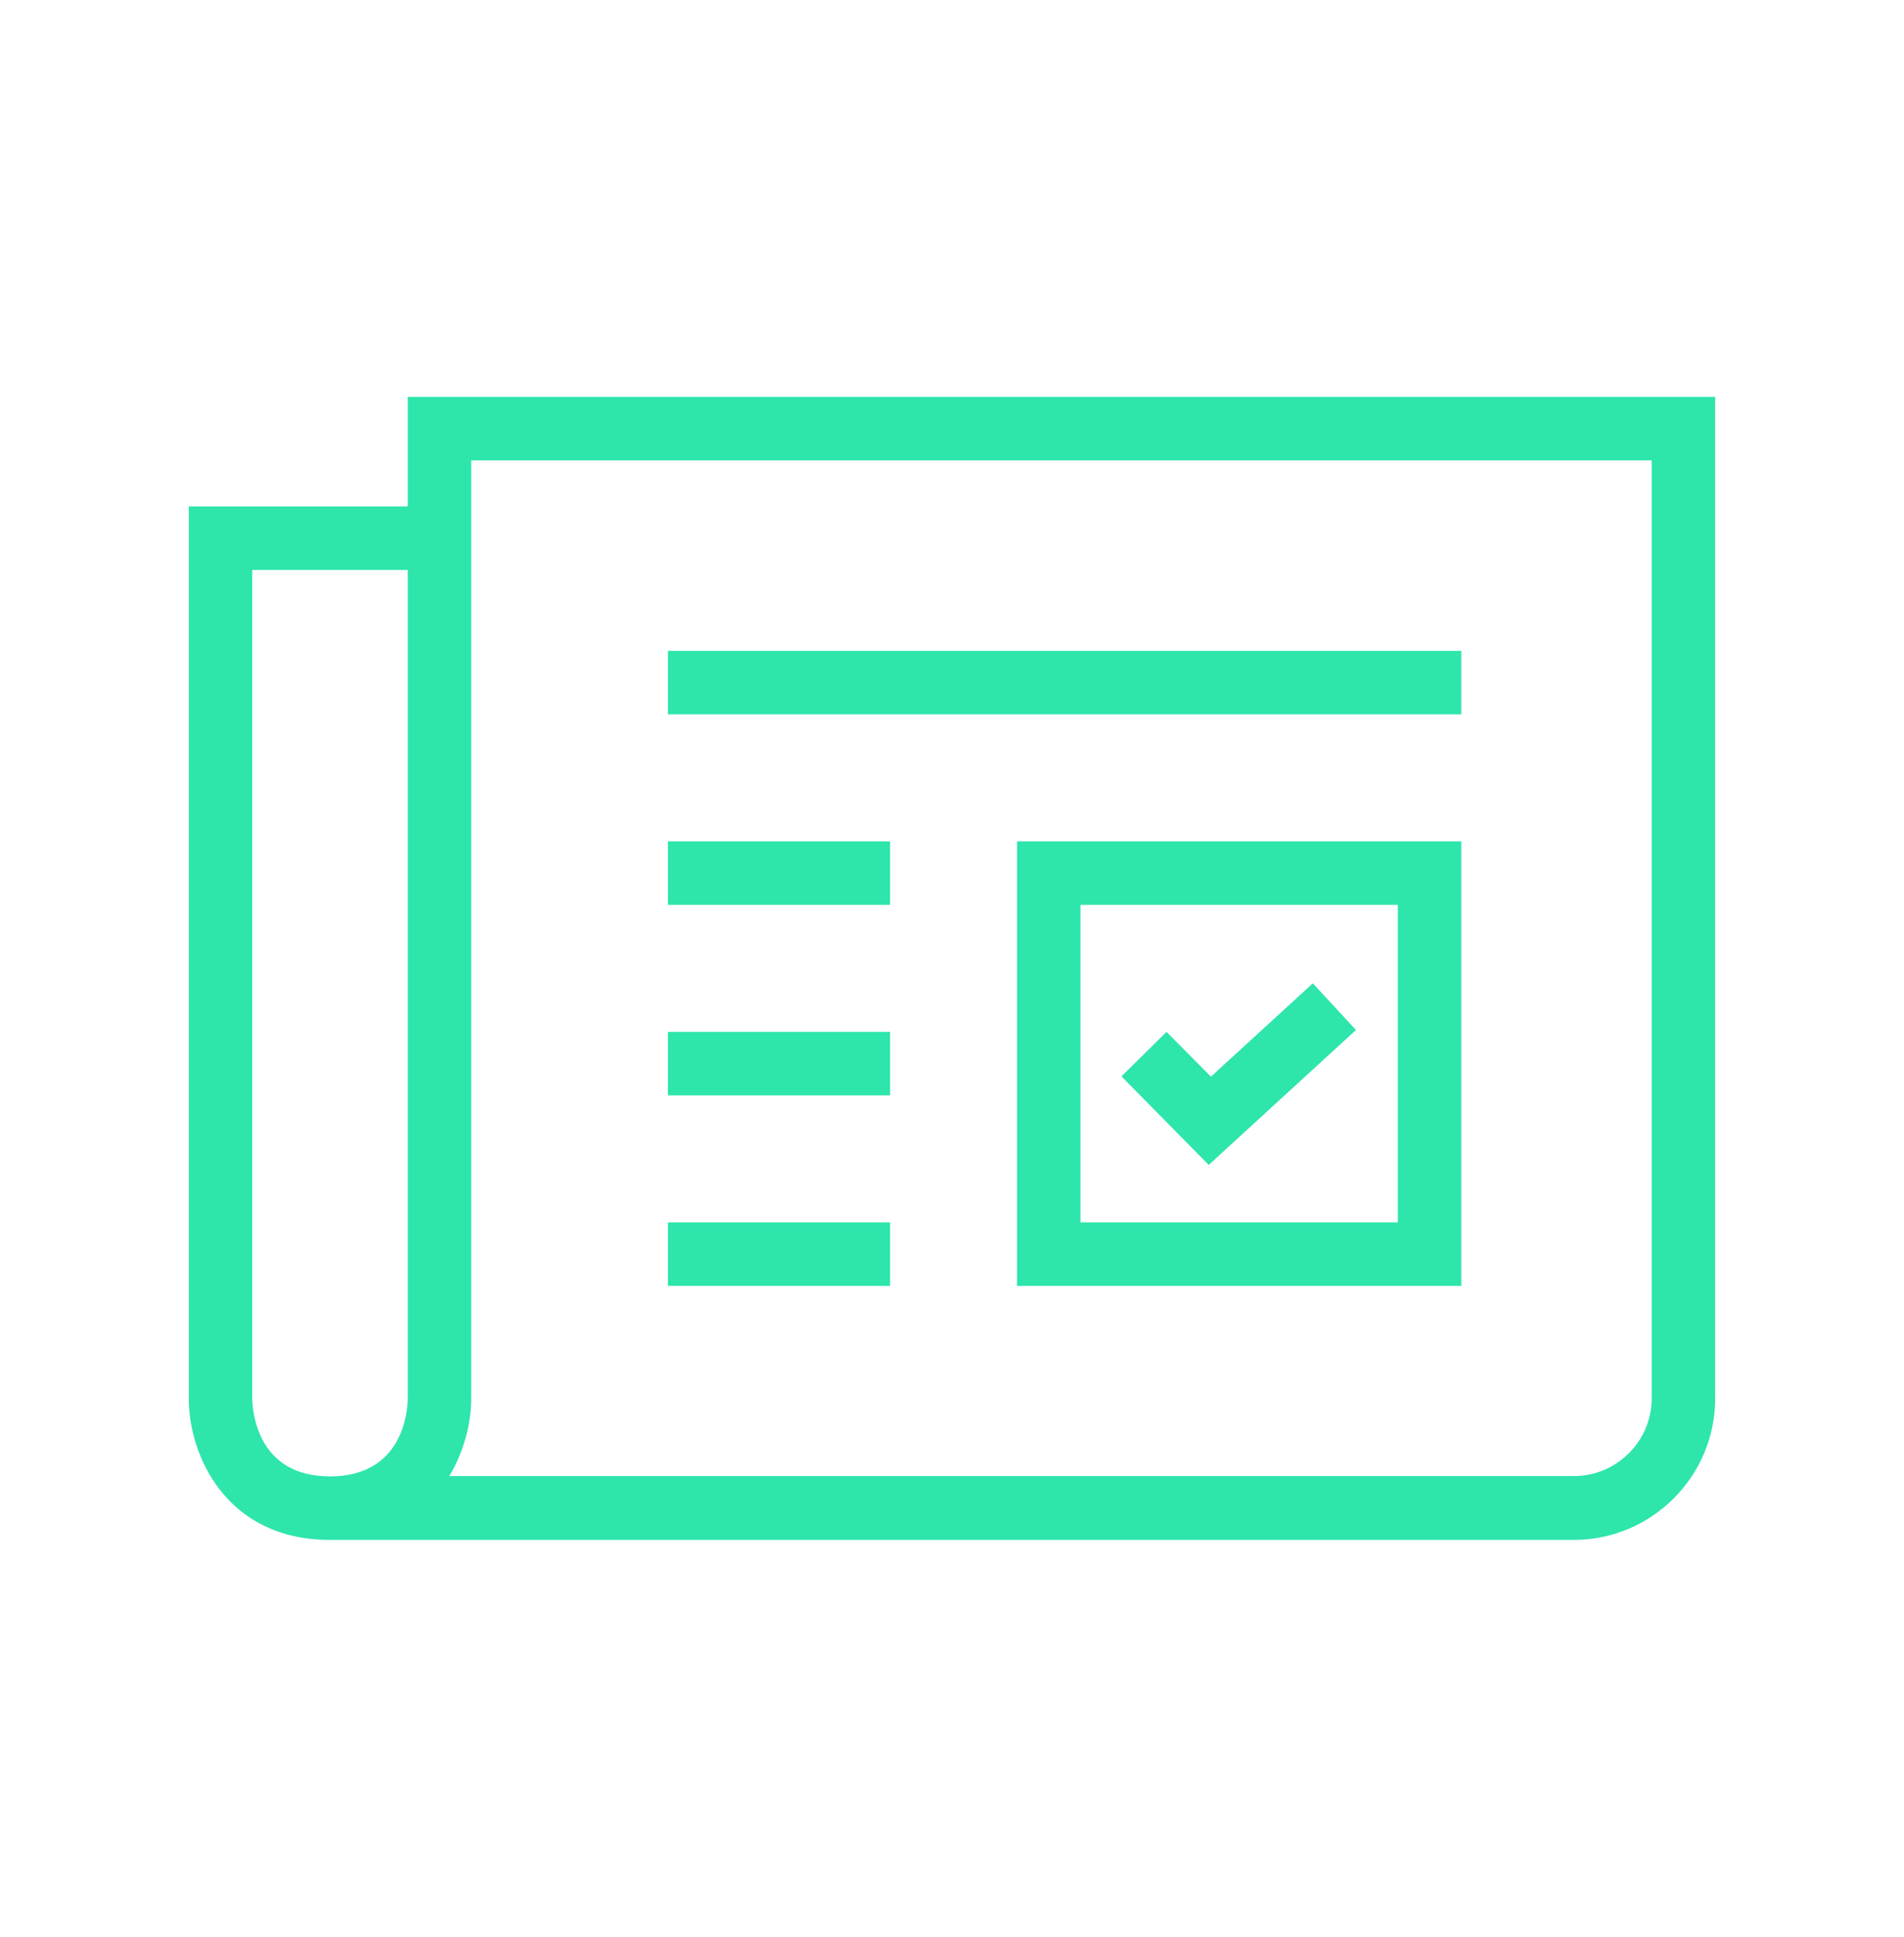 <svg width="60" height="61" viewBox="0 0 60 61" fill="none" xmlns="http://www.w3.org/2000/svg">
<path d="M12.849 12.501V15.95H5.949V44.05C5.949 45.84 7.129 48.501 10.399 48.501H49.599C52.049 48.501 54.049 46.501 54.049 44.05V12.501H12.849ZM12.849 44.041C12.849 44.45 12.699 46.501 10.399 46.501C8.099 46.501 7.959 44.45 7.949 44.05V17.951H12.849V44.041ZM52.049 44.041C52.049 45.391 50.949 46.49 49.599 46.49H14.159C14.639 45.691 14.849 44.791 14.849 44.041V14.501H52.049V44.05V44.041Z" fill="#2EE5AC"/>
<path d="M38.16 33.91L36.76 32.501L35.34 33.901L38.09 36.691L42.73 32.441L41.37 30.971L38.16 33.91Z" fill="#2EE5AC"/>
<path d="M32.049 40.501H46.049V26.5H32.049V40.501ZM34.049 28.5H44.049V38.501H34.049V28.5Z" fill="#2EE5AC"/>
<path d="M46.049 20.5H21.049V22.5H46.049V20.5Z" fill="#2EE5AC"/>
<path d="M28.049 26.5H21.049V28.5H28.049V26.5Z" fill="#2EE5AC"/>
<path d="M28.049 32.501H21.049V34.501H28.049V32.501Z" fill="#2EE5AC"/>
<path d="M28.049 38.501H21.049V40.501H28.049V38.501Z" fill="#2EE5AC"/>
</svg>
